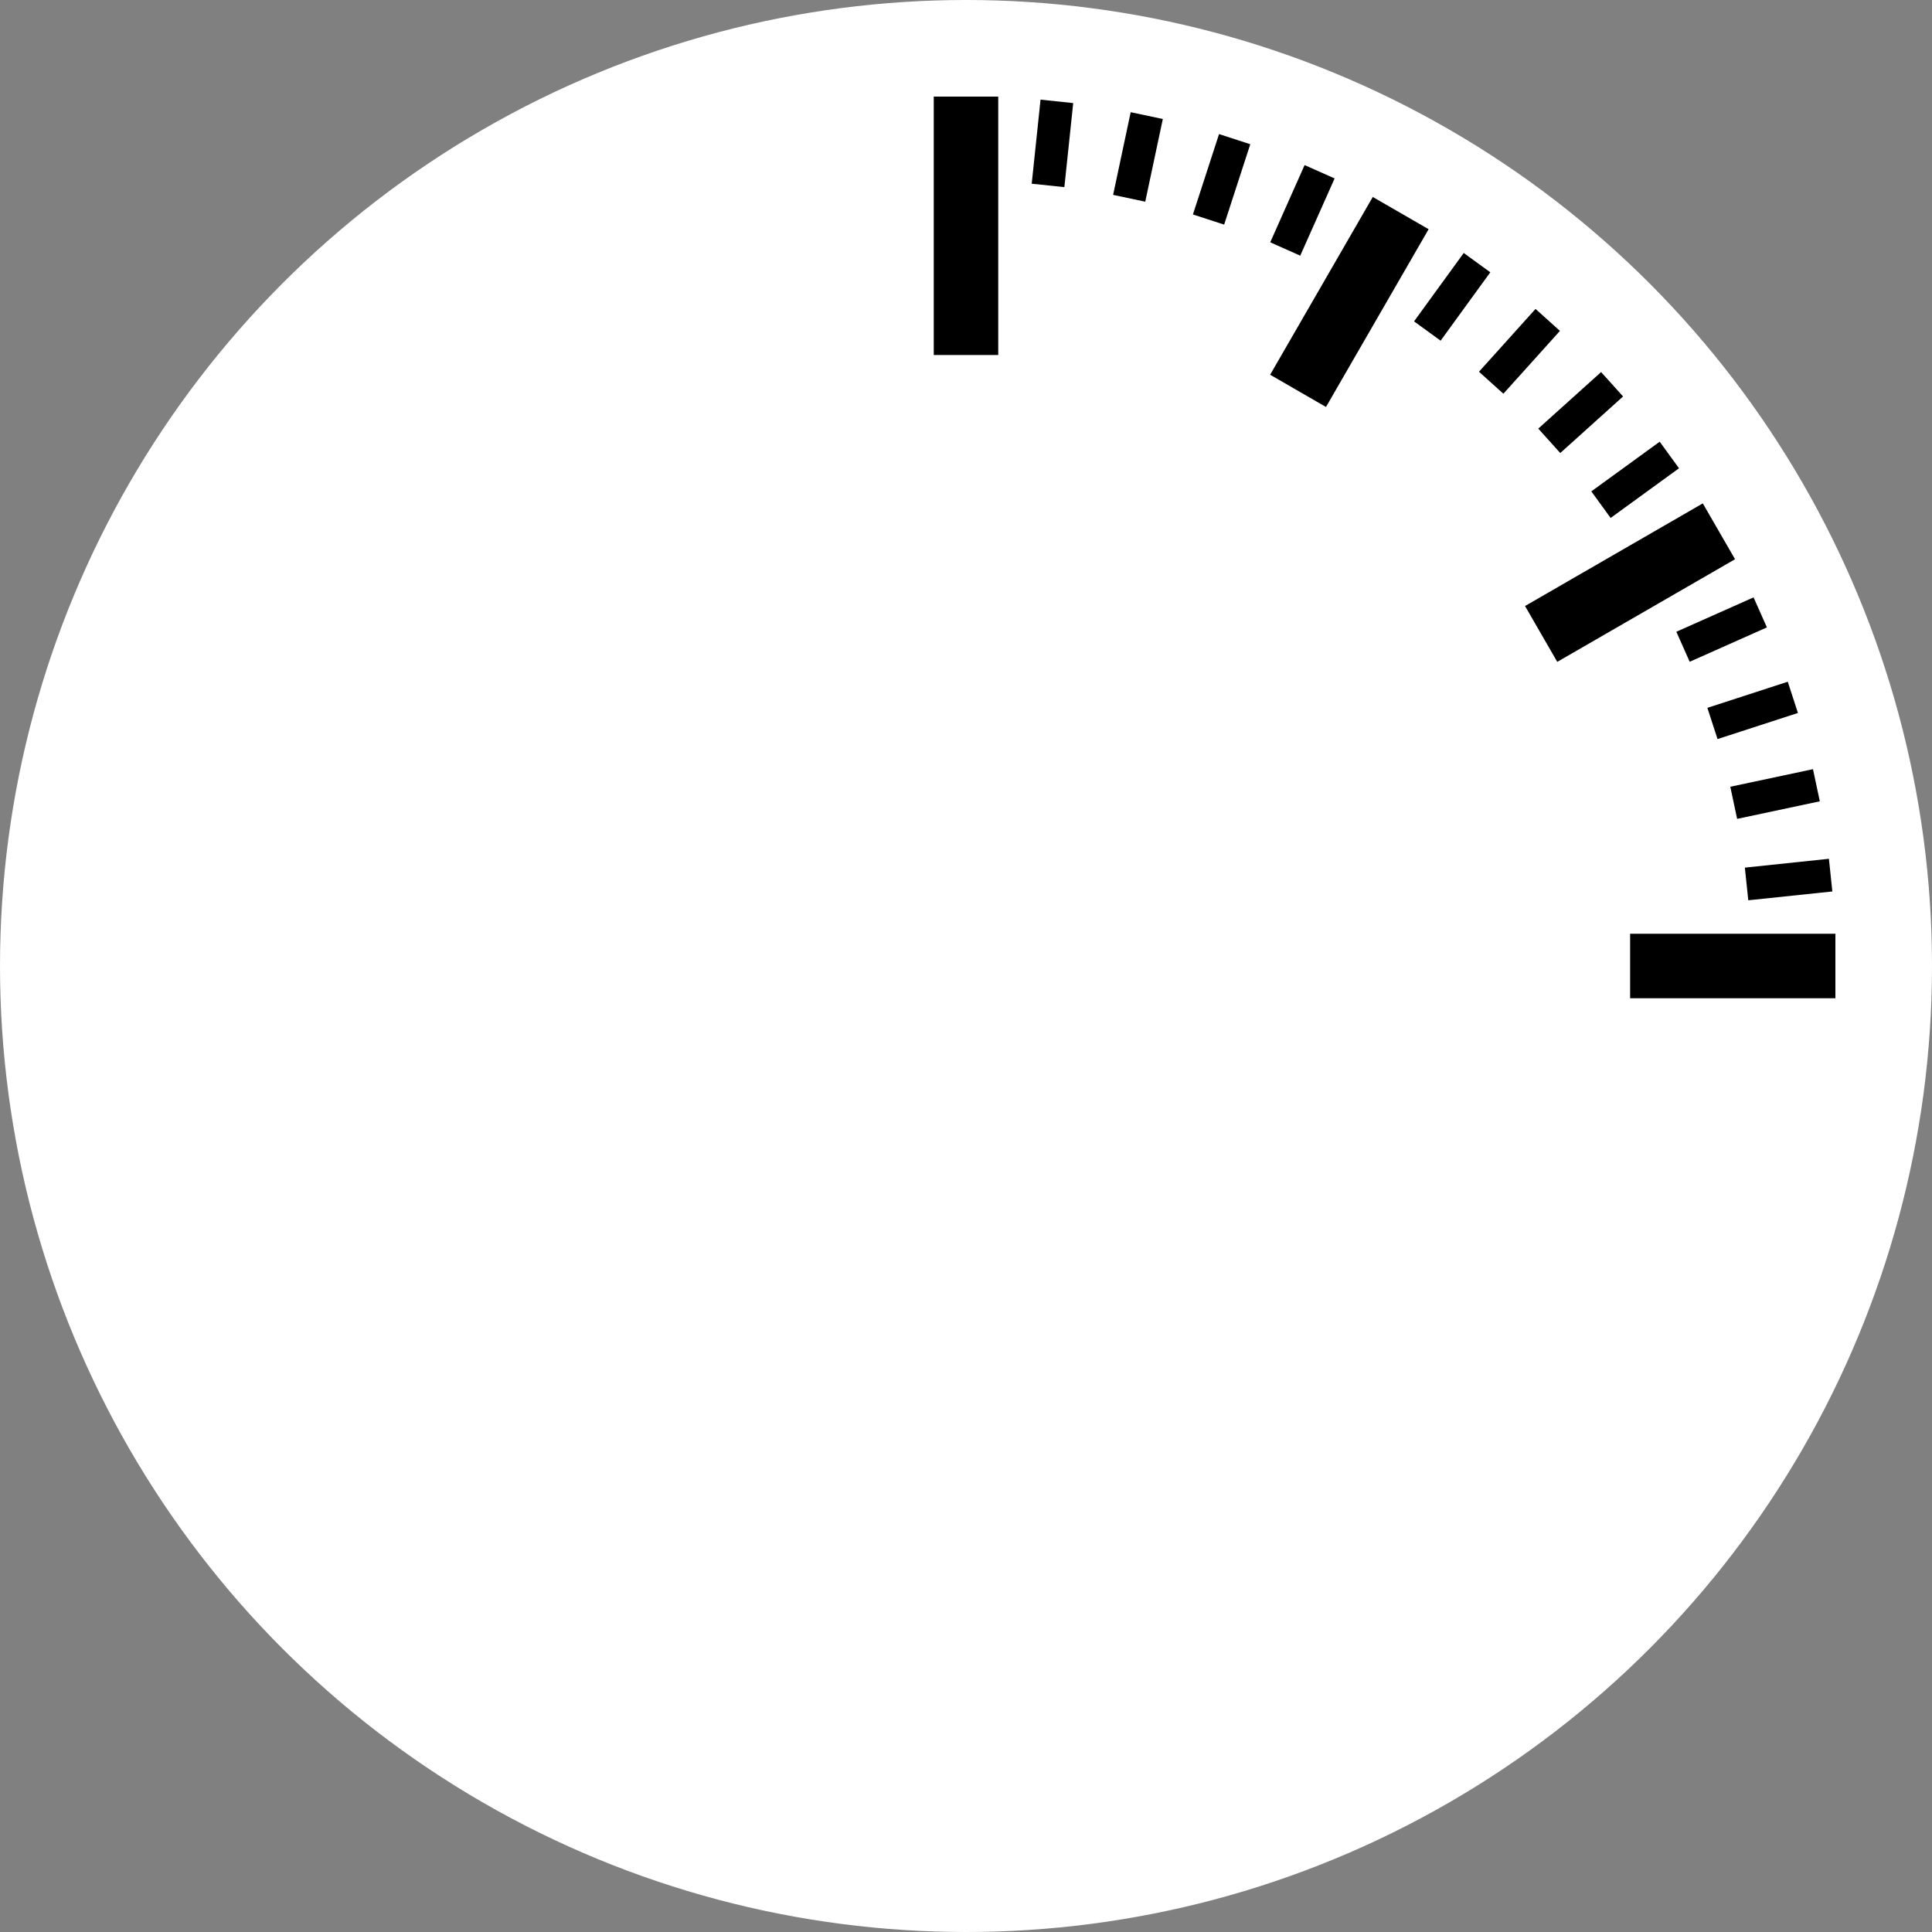 <svg width="200" height="200" viewBox="0 0 800 800" version="1.1" xmlns="http://www.w3.org/2000/svg" xmlns:xlink="http://www.w3.org/1999/xlink">
    <rect x="0" y="0" width="800" height="800" fill="#808080" stroke="none"/>
    <circle cx="400" cy="400" r="400" fill="#fff"></circle>
    <path d="m400 40 v 107" stroke="#000" stroke-width="26.7"/>
    <g id="a">
        <g id="e">
            <!-- 12:01 bar -->
            <path id="b" d="m437.63 41.974-3.659 34.808" stroke="#000" stroke-width="13.6"></path>
            <!-- Copy the 12:01 bar to 12:02 -->
            <use transform="rotate(6 400 400)" xlink:href="#b"></use>
        </g>
        <use transform="rotate(12 400 400)" xlink:href="#e" />
        <path d="m580 88.233-42.5 73.612" stroke="#000" stroke-width="26.7"/>
    </g>
    <use transform="rotate(30 400 400)" xlink:href="#a" />
    <use transform="rotate(60 400 400)" xlink:href="#a" />
</svg>

